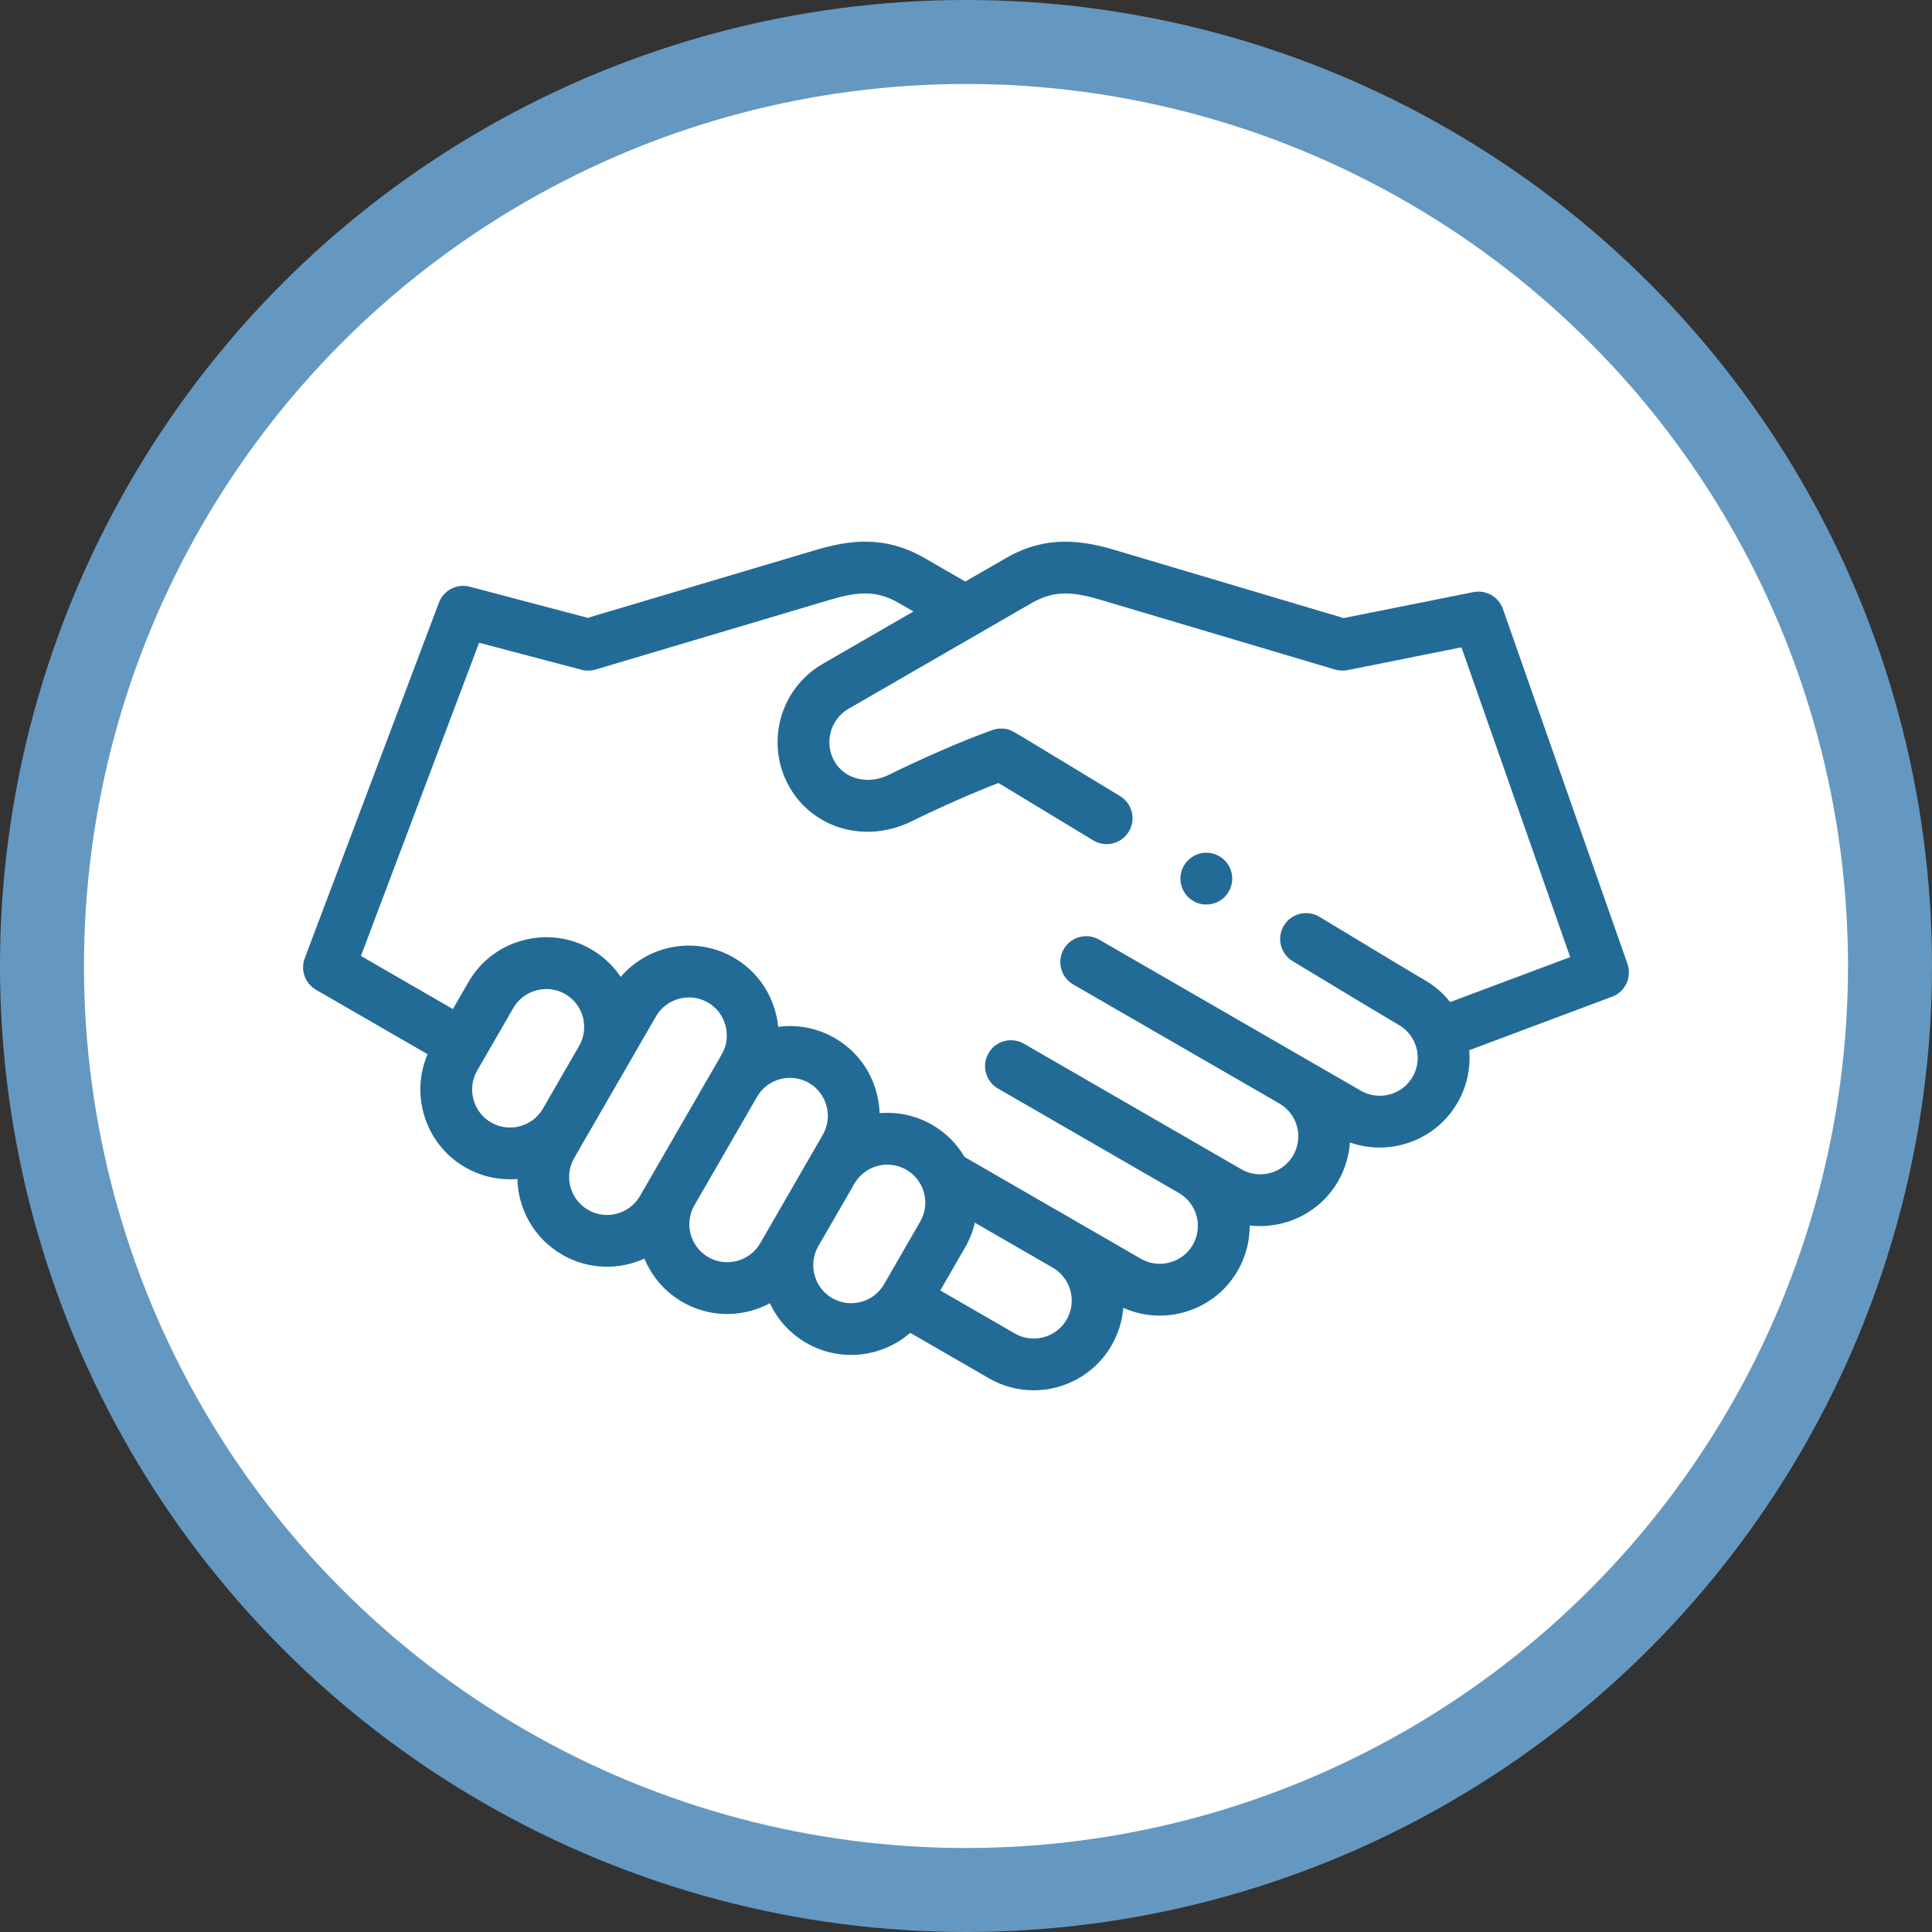 <?xml version="1.0" encoding="UTF-8"?><!--Generator: Adobe Illustrator 24.1.2, SVG Export Plug-In . SVG Version: 6.00 Build 0)--><svg xmlns="http://www.w3.org/2000/svg" xmlns:xlink="http://www.w3.org/1999/xlink" version="1.1" id="Layer_1" x="0px" y="0px" viewBox="0 0 283.465 283.465" style="enable-background:new 0 0 283.465 283.465;" xml:space="preserve"><rect x="0" y="0" width="283.465" height="283.465" fill="#333333" stroke="none"/><circle style="fill:#6598C0;" cx="141.732" cy="141.732" r="141.732"/><circle style="fill:#FFFFFF;" cx="141.732" cy="141.732" r="129.411"/><g><path style="fill:#236B97;" d="M238.783,141.42l-18.277-52.077c-0.627-1.785-2.474-2.838-4.33-2.466l-19.037,3.807l-33.461-9.954 c-4.828-1.437-10.122-2.292-16.088,1.156l-5.964,3.441l-5.962-3.441c-5.969-3.447-11.26-2.592-16.09-1.156l-33.341,9.92 l-17.311-4.567c-1.881-0.496-3.835,0.511-4.523,2.333l-19.686,52.179c-0.657,1.739,0.044,3.7,1.655,4.63l16.368,9.45 c-1.162,2.701-1.384,5.699-0.608,8.594c0.912,3.405,3.087,6.245,6.125,8.001c2.408,1.389,5.078,1.929,7.658,1.713 c0.107,4.445,2.456,8.731,6.578,11.112c3.829,2.21,8.315,2.274,12.059,0.568c1.071,2.59,2.969,4.862,5.579,6.37 c3.038,1.753,6.586,2.216,9.992,1.304c1.001-0.27,1.953-0.645,2.844-1.122c1.132,2.436,2.972,4.46,5.339,5.826 c2.068,1.195,4.33,1.761,6.562,1.761c3.161,0,6.264-1.14,8.682-3.245l11.551,6.669c2.068,1.194,4.33,1.761,6.562,1.761 c4.555,0,8.992-2.363,11.428-6.582c1.009-1.747,1.571-3.631,1.721-5.521c2.749,1.235,5.82,1.482,8.784,0.688 c3.404-0.912,6.245-3.089,7.999-6.126c1.209-2.094,1.775-4.386,1.763-6.643c5.072,0.6,10.261-1.795,12.974-6.491 c1.037-1.799,1.603-3.744,1.732-5.69c5.863,2.072,12.572-0.261,15.792-5.835c1.397-2.421,1.937-5.103,1.713-7.696l20.971-7.856 C238.466,145.51,239.468,143.371,238.783,141.42L238.783,141.42z M72.05,164.69c-1.28-0.738-2.197-1.941-2.584-3.386 c-0.388-1.445-0.194-2.945,0.546-4.225l5.305-9.188c0.738-1.28,1.941-2.199,3.386-2.586c1.445-0.386,2.945-0.192,4.225,0.546 c2.656,1.533,3.574,4.945,2.044,7.603l-5.313,9.202c0,0.002,0,0.002-0.002,0.002C78.119,165.313,74.707,166.223,72.05,164.69 L72.05,164.69z M93.899,175.476c-1.535,2.66-4.949,3.576-7.611,2.041c-2.662-1.536-3.576-4.951-2.041-7.611l1.987-3.441v-0.002 l5.317-9.207c0-0.002,0.002-0.002,0.002-0.004l0.002-0.004l4.692-8.125c0.738-1.279,1.941-2.197,3.386-2.585 c1.445-0.388,2.945-0.194,4.225,0.546c1.281,0.74,2.199,1.942,2.585,3.386c0.388,1.445,0.194,2.945-0.546,4.225l-1.397,2.422 c-0.004,0.004-0.006,0.008-0.008,0.012c0,0.002,0,0.002-0.002,0.002l-9.184,15.91c0,0.002-0.002,0.002-0.002,0.002 c0,0.002-0.002,0.004-0.002,0.004L93.899,175.476z M111.537,182.415c-0.74,1.278-1.942,2.197-3.386,2.584 c-1.447,0.386-2.946,0.192-4.227-0.546c-2.658-1.535-3.572-4.943-2.042-7.603l0.004-0.008c0-0.002,0.002-0.002,0.002-0.004 l9.184-15.907c0-0.002,0-0.002,0-0.004c1.538-2.66,4.951-3.576,7.613-2.039c1.28,0.738,2.199,1.941,2.584,3.386 c0.388,1.444,0.194,2.944-0.546,4.225l-1.939,3.36c0,0.002,0,0.002-0.002,0.002l-5.303,9.188c0,0,0,0-0.002,0 c-0.002,0.004-0.004,0.008-0.006,0.012L111.537,182.415z M122.098,190.463c-1.28-0.74-2.199-1.943-2.586-3.388 c-0.386-1.443-0.192-2.945,0.546-4.225l5.306-9.188c1.538-2.66,4.949-3.576,7.611-2.04c2.662,1.538,3.576,4.951,2.04,7.613 l-5.305,9.188C128.173,191.084,124.757,191.999,122.098,190.463L122.098,190.463z M156.503,193.607 c-1.535,2.662-4.951,3.574-7.611,2.041l-10.935-6.313l3.637-6.301c0.675-1.165,1.147-2.392,1.433-3.641l11.438,6.603 c0,0,0,0,0.002,0l0.01,0.006C157.126,187.542,158.037,190.951,156.503,193.607L156.503,193.607z M212.767,147.026 c-1.002-1.269-2.256-2.372-3.74-3.23c-1.389-0.801-6.439-3.837-15.438-9.279c-1.797-1.087-4.132-0.511-5.218,1.286 c-1.084,1.795-0.51,4.13,1.287,5.216c9.043,5.468,14.137,8.529,15.57,9.358c2.662,1.536,3.576,4.949,2.04,7.611 c-1.538,2.662-4.951,3.576-7.611,2.04l-8.141-4.702c-0.002,0-0.006-0.002-0.008-0.004l-30.238-17.458 c-1.818-1.049-4.141-0.426-5.191,1.391c-1.049,1.817-0.426,4.142,1.391,5.191l30.234,17.456h0.002c0,0,0,0,0.002,0.002l0.008,0.004 c2.652,1.54,3.56,4.947,2.026,7.605c-1.536,2.66-4.949,3.576-7.611,2.04l-5.351-3.089c-0.002-0.002-0.006-0.004-0.008-0.006h-0.002 l-26.545-15.327c-1.817-1.049-4.14-0.428-5.189,1.391c-1.051,1.817-0.427,4.14,1.39,5.191l26.543,15.323c0,0,0,0,0.002,0.002 c2.658,1.535,3.572,4.949,2.036,7.611c-0.738,1.278-1.941,2.196-3.386,2.584c-1.445,0.388-2.944,0.194-4.225-0.546l-9.117-5.264 c-0.006-0.002-0.01-0.004-0.014-0.008h-0.002l-16.743-9.667c-1.114-1.894-2.713-3.532-4.747-4.708 c-2.426-1.401-5.116-1.939-7.714-1.712c-0.033-1.007-0.182-2.02-0.451-3.022c-0.912-3.406-3.089-6.245-6.127-8.001 c-2.61-1.506-5.529-2.015-8.306-1.646c-0.071-0.722-0.202-1.443-0.394-2.159c-0.912-3.405-3.089-6.245-6.127-8.001 c-5.571-3.217-12.542-1.886-16.583,2.832c-1.085-1.623-2.547-3.024-4.346-4.064c-3.038-1.753-6.588-2.216-9.992-1.304 c-3.405,0.912-6.247,3.087-8.001,6.127l-2.285,3.958l-13.49-7.789l17.337-45.954l15.028,3.964c0.675,0.178,1.386,0.166,2.052-0.031 l34.363-10.223c3.998-1.189,6.795-1.471,10.122,0.451l2.165,1.249l-13.31,7.686c-6.337,3.657-8.513,11.788-4.856,18.123 c3.538,6.128,11.236,8.268,17.907,4.973c3.586-1.771,8.8-4.116,12.732-5.614c2.869,1.73,9.307,5.63,13.902,8.416 c1.796,1.089,4.132,0.515,5.218-1.28c1.089-1.795,0.515-4.132-1.278-5.218c-4.419-2.679-8.282-5.018-11.042-6.689 c-1.383-0.837-2.491-1.506-3.255-1.965c-1.684-1.013-2.084-1.253-3.152-1.253c-0.426,0-0.847,0.071-1.251,0.212 c-4.494,1.565-11.05,4.508-15.239,6.578c-3.03,1.494-6.451,0.653-7.959-1.959c-1.563-2.707-0.633-6.18,2.074-7.744l26.873-15.514 c3.327-1.922,6.125-1.64,10.122-0.451l34.363,10.221c0.594,0.178,1.221,0.206,1.828,0.085l16.726-3.347l15.952,45.451 L212.767,147.026z M212.767,147.026"/><path style="fill:#236B97;" d="M176.996,125.114h-0.004c-2.098,0-3.798,1.702-3.798,3.799c0,2.098,1.704,3.799,3.802,3.799 c2.098,0,3.799-1.702,3.799-3.799C180.796,126.816,179.094,125.114,176.996,125.114L176.996,125.114z M176.996,125.114"/></g><g/><g/><g/><g/><g/><g/></svg>